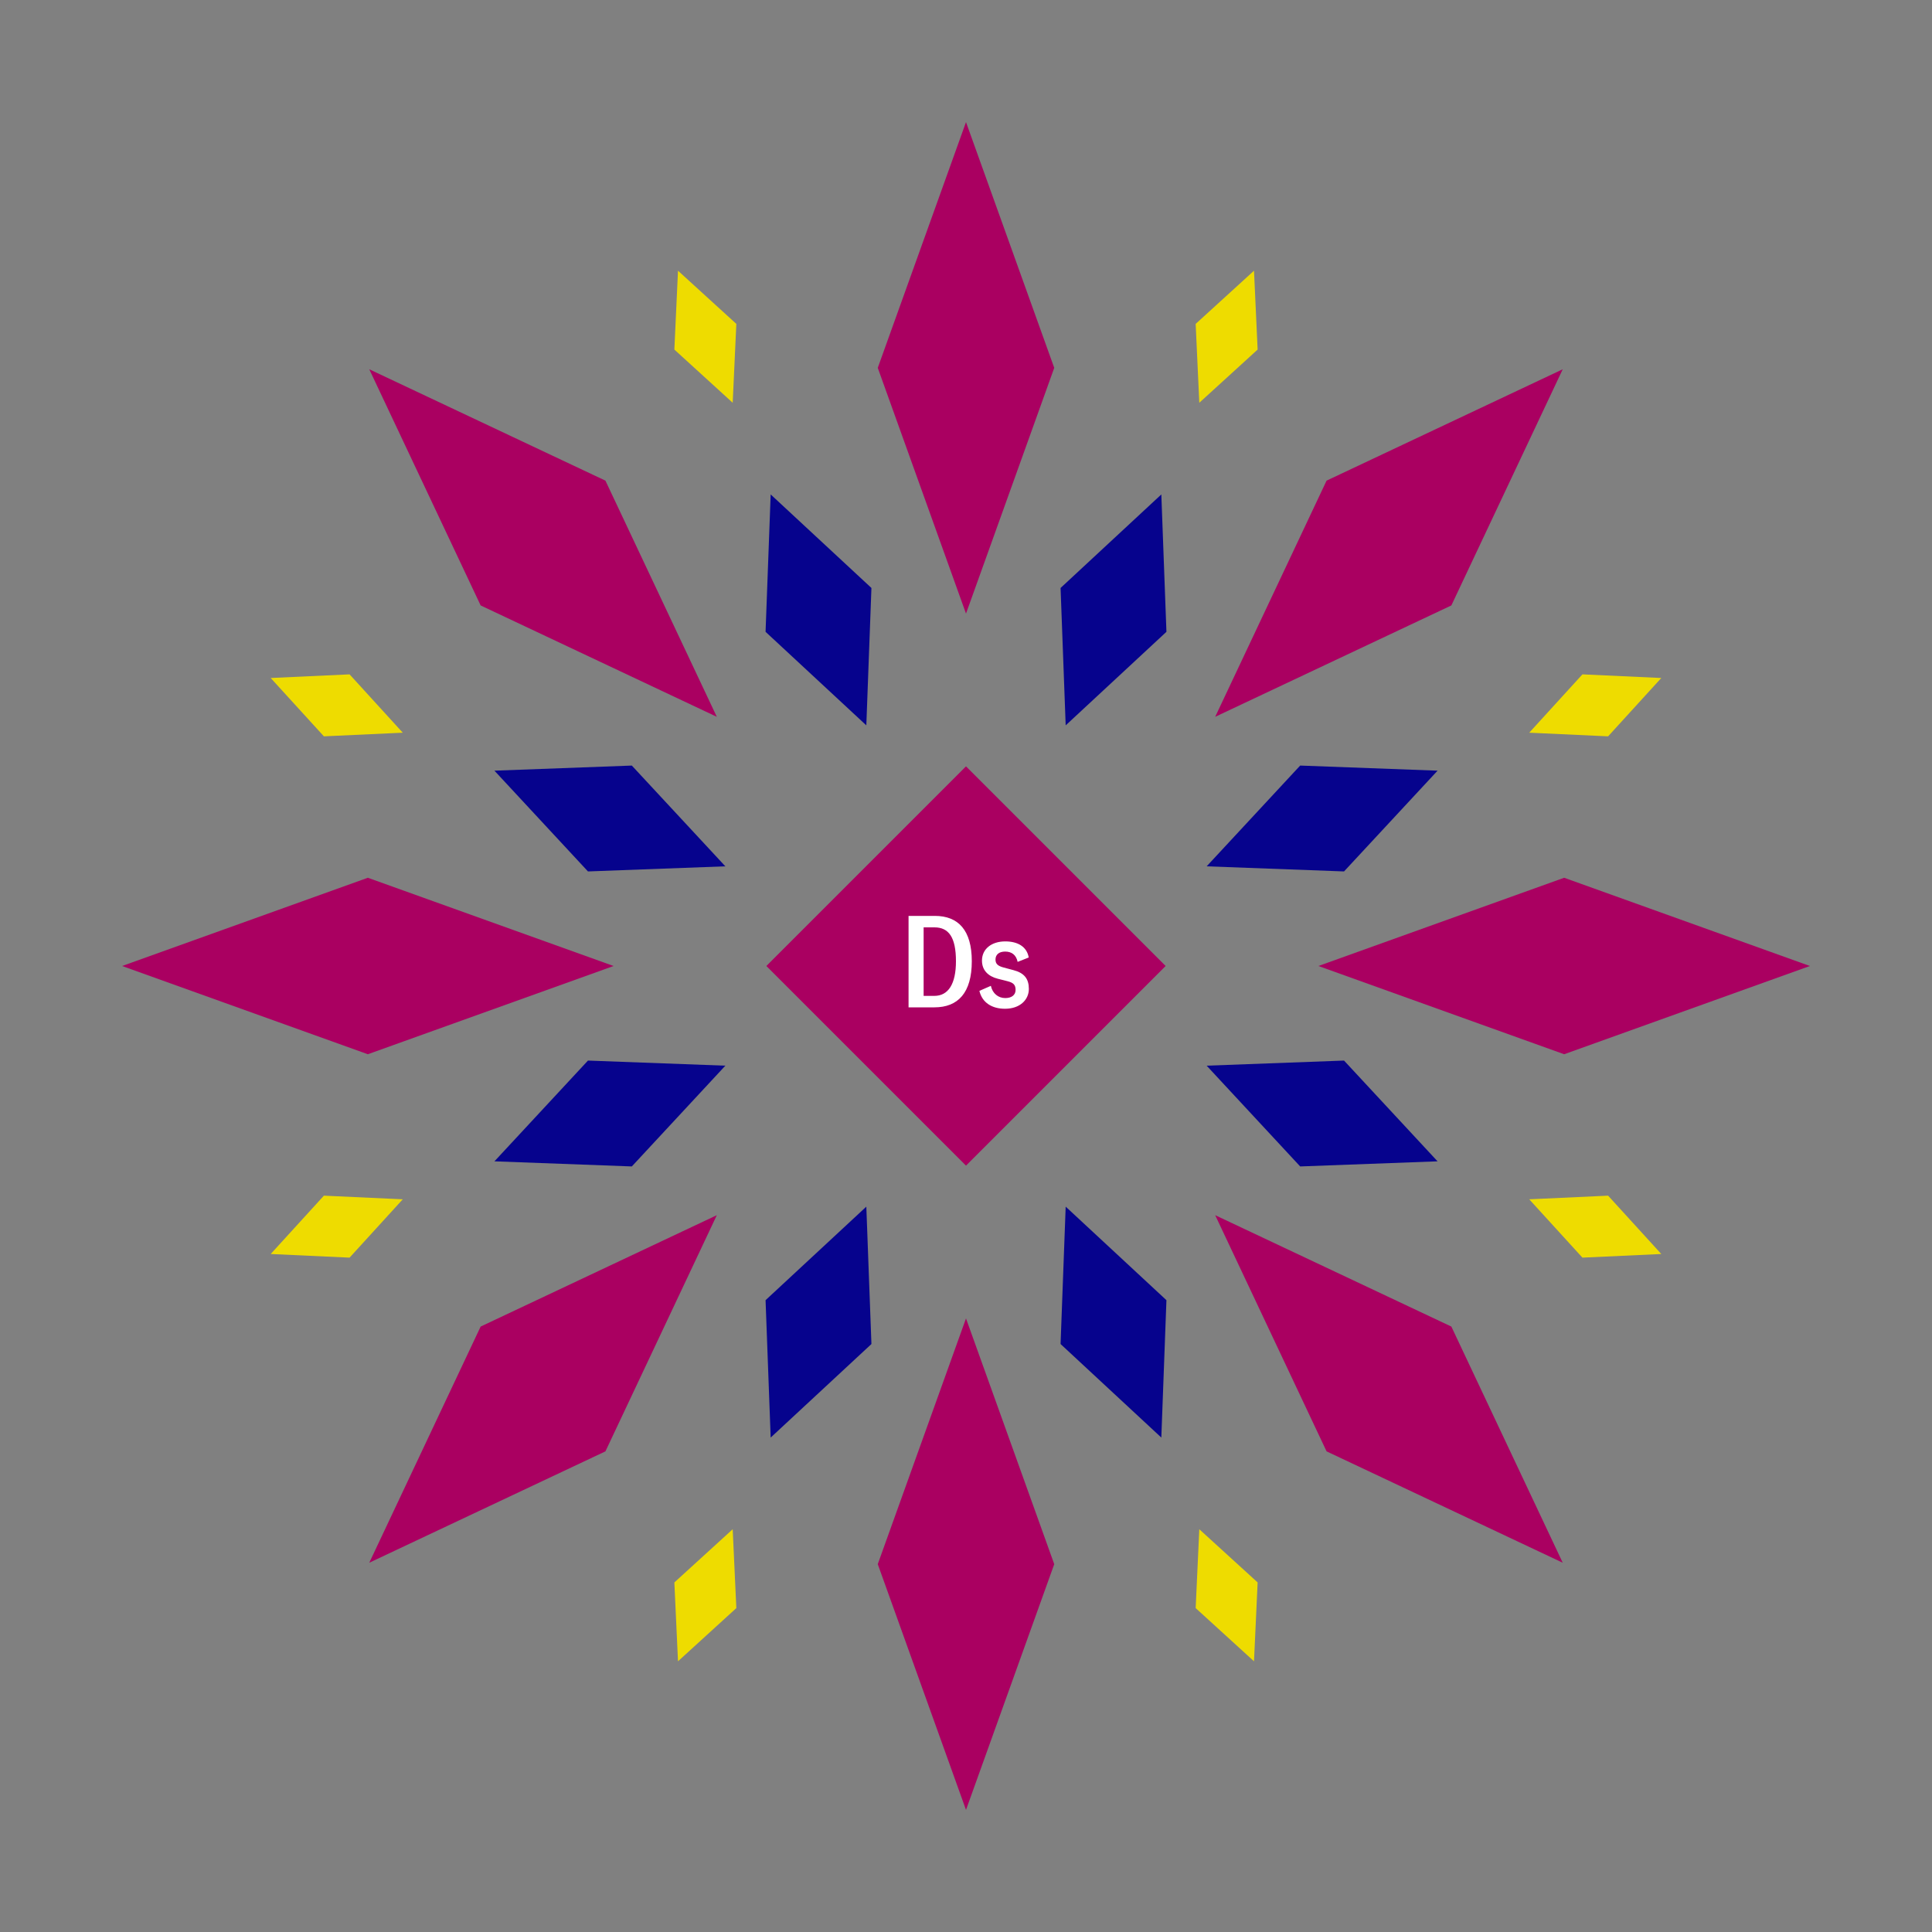 <svg width="1200" height="1200" xmlns="http://www.w3.org/2000/svg" viewBox="-300 -300 600 600"><rect x="-300" y="-300" width="600" height="600" fill="#808080" stroke="none"/><title>Death Star</title><desc></desc><g transform="rotate(45) translate(0 185.763)"><path transform="scale(0.442,1.231)" d="M0-62L62 0 0 62-62 0z" fill="#aa0061"></path></g><g transform="rotate(135) translate(0 185.763)"><path transform="scale(0.442,1.231)" d="M0-62L62 0 0 62-62 0z" fill="#aa0061"></path></g><g transform="rotate(225) translate(0 185.763)"><path transform="scale(0.442,1.231)" d="M0-62L62 0 0 62-62 0z" fill="#aa0061"></path></g><g transform="rotate(315) translate(0 185.763)"><path transform="scale(0.442,1.231)" d="M0-62L62 0 0 62-62 0z" fill="#aa0061"></path></g><g transform="rotate(0) translate(0 185.763)"><path transform="scale(0.442,1.231)" d="M0-62L62 0 0 62-62 0z" fill="#aa0061"></path></g><g transform="rotate(90) translate(0 185.763)"><path transform="scale(0.442,1.231)" d="M0-62L62 0 0 62-62 0z" fill="#aa0061"></path></g><g transform="rotate(180) translate(0 185.763)"><path transform="scale(0.442,1.231)" d="M0-62L62 0 0 62-62 0z" fill="#aa0061"></path></g><g transform="rotate(270) translate(0 185.763)"><path transform="scale(0.442,1.231)" d="M0-62L62 0 0 62-62 0z" fill="#aa0061"></path></g><g transform="rotate(22.5) translate(0 119.704)"><path transform="scale(0.287,0.626)" d="M0-62L62 0 0 62-62 0z" fill="#06038d"></path></g><g transform="rotate(67.5) translate(0 119.704)"><path transform="scale(0.287,0.626)" d="M0-62L62 0 0 62-62 0z" fill="#06038d"></path></g><g transform="rotate(112.5) translate(0 119.704)"><path transform="scale(0.287,0.626)" d="M0-62L62 0 0 62-62 0z" fill="#06038d"></path></g><g transform="rotate(157.5) translate(0 119.704)"><path transform="scale(0.287,0.626)" d="M0-62L62 0 0 62-62 0z" fill="#06038d"></path></g><g transform="rotate(202.5) translate(0 119.704)"><path transform="scale(0.287,0.626)" d="M0-62L62 0 0 62-62 0z" fill="#06038d"></path></g><g transform="rotate(247.5) translate(0 119.704)"><path transform="scale(0.287,0.626)" d="M0-62L62 0 0 62-62 0z" fill="#06038d"></path></g><g transform="rotate(292.5) translate(0 119.704)"><path transform="scale(0.287,0.626)" d="M0-62L62 0 0 62-62 0z" fill="#06038d"></path></g><g transform="rotate(337.5) translate(0 119.704)"><path transform="scale(0.287,0.626)" d="M0-62L62 0 0 62-62 0z" fill="#06038d"></path></g><g transform="rotate(22.5) translate(0 211.526)"><path transform="scale(0.168,0.358)" d="M0-62L62 0 0 62-62 0z" fill="#eedc00"></path></g><g transform="rotate(67.5) translate(0 211.526)"><path transform="scale(0.168,0.358)" d="M0-62L62 0 0 62-62 0z" fill="#eedc00"></path></g><g transform="rotate(112.5) translate(0 211.526)"><path transform="scale(0.168,0.358)" d="M0-62L62 0 0 62-62 0z" fill="#eedc00"></path></g><g transform="rotate(157.5) translate(0 211.526)"><path transform="scale(0.168,0.358)" d="M0-62L62 0 0 62-62 0z" fill="#eedc00"></path></g><g transform="rotate(202.5) translate(0 211.526)"><path transform="scale(0.168,0.358)" d="M0-62L62 0 0 62-62 0z" fill="#eedc00"></path></g><g transform="rotate(247.5) translate(0 211.526)"><path transform="scale(0.168,0.358)" d="M0-62L62 0 0 62-62 0z" fill="#eedc00"></path></g><g transform="rotate(292.5) translate(0 211.526)"><path transform="scale(0.168,0.358)" d="M0-62L62 0 0 62-62 0z" fill="#eedc00"></path></g><g transform="rotate(337.5) translate(0 211.526)"><path transform="scale(0.168,0.358)" d="M0-62L62 0 0 62-62 0z" fill="#eedc00"></path></g><g><path transform="scale(1,1)" d="M0-62L62 0 0 62-62 0z" fill="#aa0061"></path><path fill="#fff" d="M-17.84 12.84L-9.80 12.84C-2.48 12.84 1.80 8.32 1.80-1.48C1.80-11.08-2.36-15.56-9.68-15.56L-17.84-15.56ZM-13.16 9.28L-13.16-12L-9.80-12C-5.36-12-3.12-8.92-3.12-1.48C-3.12 5.56-5.48 9.28-9.84 9.28ZM12.12 13.28C16.72 13.28 19.52 10.52 19.52 7.12C19.52 4 18.12 2.16 14.72 1.28L11.72 0.48C9.92 0 9.16-0.64 9.16-2C9.16-3.56 10.28-4.48 12.16-4.48C14.12-4.48 15.56-3.52 16.04-1.28L19.48-2.64C18.92-5.96 16.12-7.64 12.20-7.64C7.96-7.64 4.96-5.32 4.96-1.68C4.96 1.32 6.88 3.20 9.88 3.96L12.88 4.72C14.80 5.20 15.40 5.92 15.40 7.44C15.40 9 14.16 9.96 12.20 9.96C10 9.96 8.24 8.52 7.72 6.16L4.16 7.72C5.04 11.44 8.12 13.28 12.12 13.28Z"></path></g></svg>